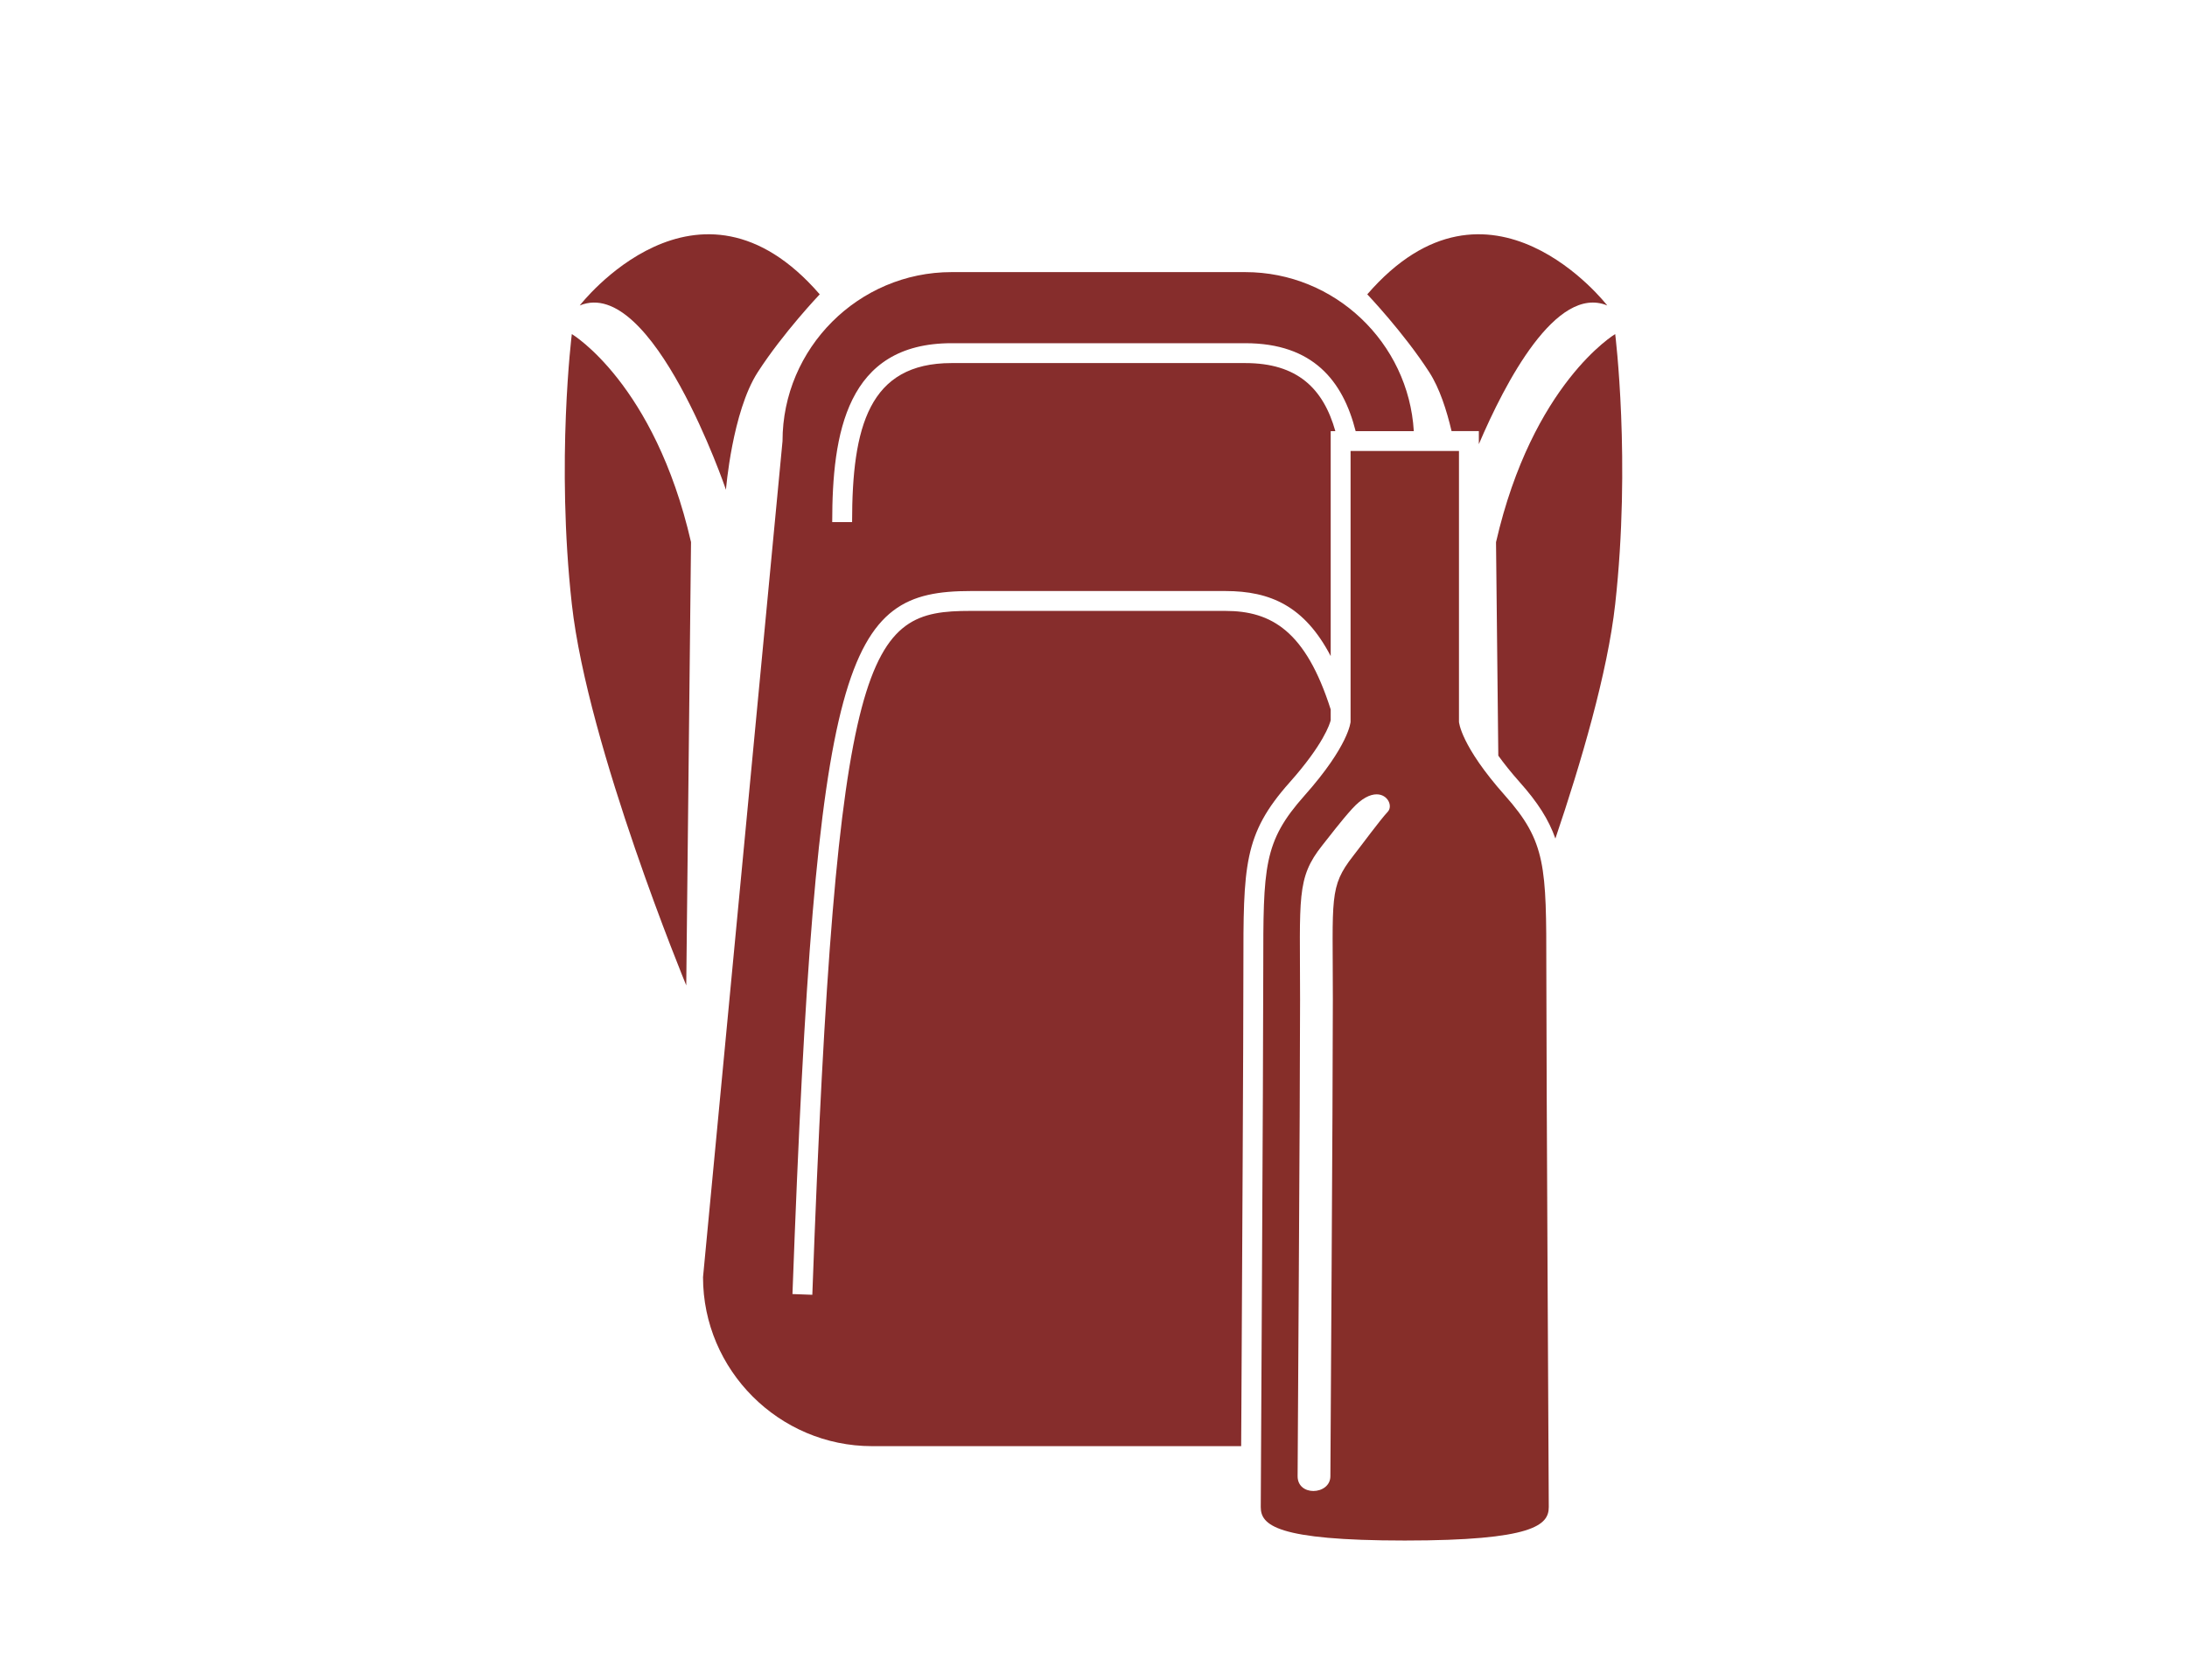 <?xml version="1.0" encoding="utf-8"?>
<!-- Generator: Adobe Illustrator 16.0.0, SVG Export Plug-In . SVG Version: 6.00 Build 0)  -->
<!DOCTYPE svg PUBLIC "-//W3C//DTD SVG 1.1//EN" "http://www.w3.org/Graphics/SVG/1.1/DTD/svg11.dtd">
<svg version="1.1" id="Ebene_1" xmlns="http://www.w3.org/2000/svg" xmlns:xlink="http://www.w3.org/1999/xlink" x="0px" y="0px"
	 width="110.037px" height="84.572px" viewBox="0 0 110.037 84.572" enable-background="new 0 0 110.037 84.572"
	 xml:space="preserve">
<path fill="none" d="M61.655,29.745H48.877c-0.012,0-0.022,0-0.034,0c-6.317,0-7.787,3.097-8.971,35.382l0.999,0.037
	c1.205-32.867,2.761-34.419,7.958-34.419c0.015,0,0.031,0,0.047,0h12.779c2.318,0,4.041,1.015,5.298,4.96v-2.686
	C65.636,30.496,63.909,29.745,61.655,29.745z"/>
<path fill="none" d="M62.655,17.272H47.876c-5.291,0-6.004,4.552-6.004,9.004h1c0-4.805,0.851-8.004,5.004-8.004h14.779
	c2.621,0,3.925,1.277,4.532,3.425h0.766h0.255C67.565,19.164,66.062,17.272,62.655,17.272z"/>
<path fill="#862D2C" d="M62.56,48.752c0-5.191,0-6.759,2.329-9.377c1.703-1.916,2.019-2.94,2.064-3.127v-0.542
	c-1.257-3.946-2.979-4.96-5.298-4.96H48.876c-0.016,0-0.032,0-0.047,0c-5.197,0-6.753,1.552-7.958,34.419l-0.999-0.037
	c1.184-32.285,2.654-35.382,8.971-35.382c0.012,0,0.022,0,0.034,0h12.778c2.254,0,3.98,0.751,5.298,3.274V22.698v-1h0.234
	c-0.607-2.148-1.911-3.425-4.532-3.425H47.876c-4.153,0-5.004,3.199-5.004,8.004h-1c0-4.452,0.713-9.004,6.004-9.004h14.779
	c3.406,0,4.91,1.892,5.553,4.425h2.926c-0.263-4.445-3.971-8.003-8.479-8.003H47.876c-4.678,0-8.504,3.827-8.504,8.504l-4,42.08
	c0,4.677,3.826,8.504,8.504,8.504h18.572c0.004-0.628,0.008-1.326,0.012-2.091C62.497,63.842,62.56,52.377,62.56,48.752z"/>
<path fill="#862D2C" d="M74.407,21.698v0.656c1.313-3.078,3.887-8.043,6.46-6.98c0,0-5.918-7.676-12.074-0.56
	c0,0,1.832,1.923,3.119,3.918c0.519,0.804,0.877,1.919,1.122,2.965h0.373H74.407z"/>
<path fill="#862D2C" d="M81.267,16.813c0,0-4.158,2.479-5.996,10.474l0.115,10.744c0.278,0.386,0.629,0.83,1.084,1.343
	c0.898,1.01,1.448,1.865,1.788,2.829c1.289-3.803,2.626-8.348,3.009-11.795C82.065,23.21,81.267,16.813,81.267,16.813z"/>
<path fill="#862D2C" d="M36.526,24.648c0,0,0.312-3.921,1.599-5.916s3.119-3.918,3.119-3.918c-6.156-7.116-12.074,0.56-12.074,0.56
	C32.848,13.855,36.526,24.648,36.526,24.648z"/>
<path fill="#862D2C" d="M28.771,16.813c0,0-0.8,6.396,0,13.592s5.757,19.188,5.757,19.188l0.24-22.31
	C32.929,19.292,28.771,16.813,28.771,16.813z"/>
<path fill="#862E29" d="M73.407,36.33V22.698h-5.454V36.33c0,0-0.074,1.186-2.317,3.709c-2.072,2.33-2.076,3.563-2.076,8.713
	s-0.126,26.189-0.126,27.097c0,0.905,0.777,1.683,7.246,1.684c6.468-0.001,7.245-0.778,7.245-1.684
	c0-0.907-0.123-21.946-0.123-27.097s-0.008-6.383-2.079-8.713C73.481,37.516,73.407,36.33,73.407,36.33z M69.825,40.854
	c-0.408,0.439-1.302,1.663-1.747,2.231c-1.212,1.552-1.017,2.071-1.017,7.222s-0.124,23.043-0.124,23.987
	c0,0.484-0.434,0.746-0.855,0.746c-0.402,0-0.794-0.237-0.794-0.746c0-0.802,0.124-18.837,0.124-23.987s-0.196-6.107,1.113-7.755
	c0.388-0.488,0.953-1.235,1.504-1.844c0.49-0.542,0.913-0.73,1.234-0.73C69.835,39.977,70.086,40.573,69.825,40.854z"/>
</svg>
